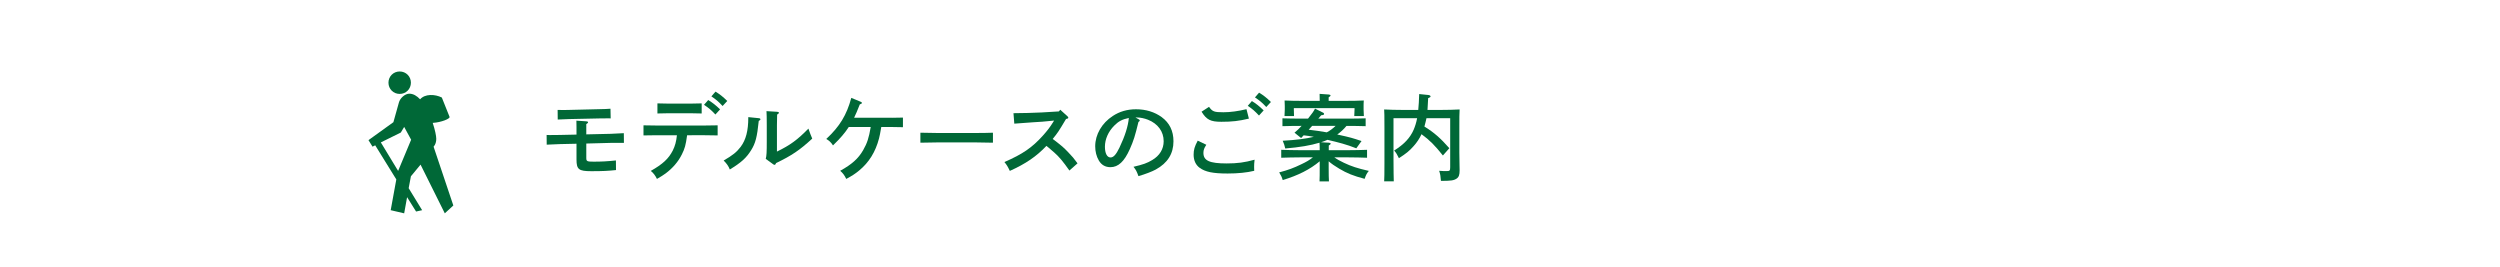 <?xml version="1.0" encoding="utf-8"?>
<!-- Generator: Adobe Illustrator 16.0.4, SVG Export Plug-In . SVG Version: 6.00 Build 0)  -->
<!DOCTYPE svg PUBLIC "-//W3C//DTD SVG 1.1//EN" "http://www.w3.org/Graphics/SVG/1.1/DTD/svg11.dtd">
<svg version="1.1" id="レイヤー_1" xmlns="http://www.w3.org/2000/svg" xmlns:xlink="http://www.w3.org/1999/xlink" x="0px"
	 y="0px" width="375px" height="40px" viewBox="0 0 375 40" enable-background="new 0 0 375 40" xml:space="preserve">
<rect opacity="0.6" fill="none" width="375" height="40"/>
<g>
	<g>
		<path fill="#006837" d="M87.946,23.717c0,0.477,0.126,0.532,1.093,0.532c1.176,0,2.017-0.042,3.348-0.183L92.4,25.51
			c-1.219,0.126-1.989,0.168-3.712,0.168c-1.877,0-2.213-0.266-2.213-1.751V21.56l-2.508,0.056
			c-0.603,0.015-1.387,0.057-1.961,0.084l-0.014-1.457c0.224,0.015,0.322,0.015,0.406,0.015c0.35,0,1.232,0,1.555-0.015l2.521-0.055
			V19.01c0-0.448,0-0.574-0.015-0.911l1.485,0.098c0.168,0.014,0.266,0.056,0.266,0.14s-0.069,0.168-0.266,0.28v1.54l3.67-0.084
			c0.574-0.014,1.415-0.056,1.961-0.098l0.014,1.457h-1.947l-3.697,0.098V23.717z M91.602,17.764
			c-0.14-0.014-0.224-0.014-0.252-0.014c-0.14,0-0.63,0-1.429,0.014l-4.58,0.098c-0.421,0.014-1.135,0.042-1.681,0.07l-0.015-1.443
			c0.252,0,0.589,0.014,0.911,0.014c0.321,0,0.616-0.014,0.756-0.014l4.595-0.112c0.729-0.014,1.204-0.028,1.667-0.07L91.602,17.764
			z"/>
		<path fill="#006837" d="M103.067,20.285c-0.211,1.498-0.337,1.975-0.785,2.871c-0.546,1.107-1.387,2.073-2.437,2.857
			c-0.364,0.267-0.659,0.449-1.303,0.826c-0.238-0.504-0.547-0.91-0.925-1.204c1.807-1.022,2.676-1.835,3.306-3.067
			c0.336-0.672,0.519-1.345,0.616-2.283h-3.054c-0.603,0-1.387,0.014-1.961,0.027V18.8c0.532,0.014,1.331,0.028,1.961,0.028h7.214
			c0.561,0,1.471-0.014,1.947-0.028v1.512c-0.504-0.014-1.415-0.027-1.947-0.027H103.067z M105.252,17.021
			c-0.406-0.014-0.994-0.028-1.4-0.028h-3.838c-0.406,0-0.995,0.014-1.401,0.028v-1.513c0.406,0.014,0.995,0.028,1.401,0.028h3.838
			c0.406,0,0.994-0.014,1.4-0.028V17.021z M106.232,15.004c0.658,0.406,1.093,0.743,1.779,1.401l-0.7,0.771
			c-0.658-0.701-0.967-0.953-1.709-1.457L106.232,15.004z M107.325,13.743c0.658,0.406,1.093,0.743,1.765,1.401l-0.7,0.756
			c-0.645-0.686-0.952-0.952-1.681-1.442L107.325,13.743z"/>
		<path fill="#006837" d="M113.896,17.735c0.084,0.014,0.168,0.084,0.168,0.154c0,0.084-0.07,0.154-0.252,0.252
			c-0.252,2.438-0.49,3.349-1.148,4.398c-0.715,1.149-1.471,1.835-3.194,2.886c-0.182-0.49-0.476-0.91-0.924-1.345
			c1.372-0.798,1.946-1.261,2.549-2.046c0.799-1.064,1.148-2.437,1.148-4.397v-0.07L113.896,17.735z M114.862,23.828
			c0.126-0.447,0.153-1.008,0.153-2.604v-2.452c0-1.079-0.014-1.681-0.042-2.101l1.611,0.098c0.168,0.014,0.252,0.056,0.252,0.154
			c0,0.07-0.07,0.14-0.266,0.267c-0.015,0.224-0.028,0.756-0.028,1.583v3.964c1.989-0.967,3.082-1.766,4.721-3.446
			c0.252,0.728,0.35,0.966,0.574,1.499c-1.877,1.737-3.096,2.549-5.421,3.67c-0.07,0.182-0.141,0.266-0.225,0.266
			c-0.056,0-0.14-0.027-0.21-0.084L114.862,23.828z"/>
		<path fill="#006837" d="M133.788,17.666c0.574,0,1.219-0.014,1.653-0.028v1.442c-0.448-0.014-1.148-0.028-1.653-0.028h-1.597
			c-0.141,0.84-0.252,1.415-0.336,1.709c-0.532,2.031-1.499,3.586-2.97,4.805c-0.589,0.49-1.064,0.798-1.947,1.273
			c-0.252-0.531-0.519-0.896-0.91-1.219c1.765-0.98,2.717-1.834,3.445-3.095c0.616-1.079,0.854-1.835,1.135-3.474h-3.292
			c-0.63,0.953-1.219,1.639-2.367,2.759c-0.294-0.462-0.588-0.728-1.009-0.966c2.018-1.877,3.054-3.586,3.755-6.164l1.387,0.575
			c0.153,0.056,0.195,0.098,0.195,0.182c0,0.098-0.056,0.126-0.308,0.224c-0.364,0.938-0.631,1.541-0.854,2.003H133.788z"/>
		<path fill="#006837" d="M148.942,21.405c-0.658-0.014-1.765-0.042-2.507-0.042h-5.869c-0.687,0-1.905,0.028-2.508,0.042v-1.499
			c0.574,0.014,1.793,0.042,2.508,0.042h5.869c0.771,0,1.877-0.014,2.507-0.042V21.405z"/>
		<path fill="#006837" d="M152.021,16.979c1.19,0,3.208-0.056,4.244-0.112l2.563-0.154l0.21-0.252l1.065,0.966
			c0.111,0.112,0.14,0.14,0.14,0.224s-0.056,0.126-0.168,0.154l-0.168,0.042c-1.177,1.975-1.233,2.045-2.003,2.998
			c0.042,0.027,0.126,0.084,0.195,0.14c1.233,0.952,1.387,1.079,2.13,1.849c0.602,0.617,0.882,0.953,1.4,1.667l-1.219,1.079
			c-0.952-1.359-1.555-2.073-2.255-2.689c-0.869-0.757-1.009-0.869-1.19-1.009c-1.499,1.583-3.096,2.675-5.491,3.754
			c-0.336-0.7-0.448-0.882-0.812-1.331c2.76-1.204,4.146-2.156,5.785-3.978c0.645-0.715,1.106-1.331,1.484-1.947
			c0.112-0.168,0.154-0.224,0.183-0.294l-1.766,0.168c-0.126,0.014-0.616,0.042-1.33,0.084c-0.673,0.042-2.228,0.154-2.872,0.21
			L152.021,16.979z"/>
		<path fill="#006837" d="M170.794,17.89c0.112,0.056,0.169,0.112,0.169,0.168c0,0.084-0.07,0.168-0.196,0.238
			c-0.505,2.087-0.729,2.802-1.289,4.062c-0.826,1.863-1.737,2.719-2.913,2.719c-0.771,0-1.345-0.337-1.737-0.995
			c-0.364-0.616-0.546-1.358-0.546-2.144c0-1.75,0.994-3.474,2.633-4.538c1.022-0.672,2.171-1.009,3.488-1.009
			c1.484,0,2.787,0.406,3.852,1.177c1.177,0.869,1.766,2.073,1.766,3.628c0,1.85-0.869,3.25-2.647,4.23
			c-0.561,0.309-1.625,0.715-2.605,0.994c-0.267-0.729-0.364-0.924-0.743-1.4c1.472-0.35,2.031-0.547,2.802-1.009
			c1.121-0.658,1.724-1.653,1.724-2.829c0-1.443-0.869-2.634-2.354-3.222c-0.532-0.21-1.148-0.336-1.597-0.336h-0.28L170.794,17.89z
			 M167.139,18.842c-0.896,0.896-1.401,2.044-1.401,3.166c0,0.994,0.322,1.611,0.841,1.611c0.448,0,0.841-0.435,1.345-1.485
			c0.812-1.694,1.303-3.236,1.4-4.44C168.329,17.904,167.769,18.198,167.139,18.842z"/>
		<path fill="#006837" d="M180.947,21.714c-0.321,0.49-0.434,0.798-0.434,1.218c0,1.163,0.91,1.584,3.487,1.584
			c1.598,0,2.676-0.141,4.188-0.561c-0.056,0.504-0.07,0.742-0.07,1.064c0,0.182,0,0.309,0.015,0.602
			c-1.093,0.267-2.466,0.406-3.992,0.406c-2.199,0-3.334-0.237-4.188-0.854c-0.588-0.42-0.91-1.121-0.91-1.961
			c0-0.729,0.14-1.232,0.616-2.115L180.947,21.714z M181.354,16.026c0.519,0.715,0.757,0.812,2.157,0.812
			c1.051,0,2.256-0.168,3.46-0.462l0.364,1.415c-1.513,0.364-2.535,0.476-4.132,0.476c-1.611,0-2.214-0.294-2.97-1.513
			L181.354,16.026z M187.783,15.158c0.658,0.406,1.079,0.742,1.766,1.401l-0.701,0.77c-0.645-0.686-0.966-0.966-1.681-1.457
			L187.783,15.158z M188.862,13.897c0.672,0.406,1.092,0.742,1.778,1.401l-0.7,0.756c-0.645-0.687-0.967-0.953-1.694-1.443
			L188.862,13.897z"/>
		<path fill="#006837" d="M197.955,22.526c0-0.378,0-0.743-0.027-1.121c-1.331,0.406-2.97,0.687-5.141,0.868
			c-0.043-0.279-0.238-0.882-0.379-1.162c2.018-0.111,3.46-0.294,4.665-0.588c-0.505-0.099-1.009-0.168-1.527-0.225
			c-0.126,0.141-0.252,0.28-0.378,0.406l-0.994-0.798c0.392-0.308,0.728-0.658,1.064-1.022h-0.07c-0.784,0-2.045,0.014-2.802,0.042
			V17.75c0.729,0.028,1.989,0.042,2.802,0.042h1.036c0.238-0.294,0.463-0.588,0.687-0.896c0.126-0.196,0.267-0.392,0.364-0.602
			l1.232,0.616c0.07,0.028,0.127,0.098,0.127,0.182c0,0.112-0.099,0.168-0.435,0.196c-0.154,0.182-0.294,0.351-0.435,0.504h4.301
			c0.882,0,2.087-0.014,2.802-0.042v1.177c-0.743-0.028-1.947-0.042-2.802-0.042h-0.07c-0.406,0.49-0.868,0.924-1.387,1.289
			l0.126,0.028c1.919,0.42,2.157,0.504,3.516,0.952l-0.784,1.093c-1.429-0.574-2.703-0.896-4.328-1.275
			c-0.322,0.141-0.631,0.267-0.967,0.365l1.205,0.069c0.154,0.015,0.238,0.07,0.238,0.14c0,0.085-0.084,0.169-0.28,0.281v0.7h2.955
			c0.883,0,2.073-0.028,2.788-0.056v1.189c-0.743-0.027-1.934-0.056-2.788-0.056h-2.115c0.406,0.294,0.841,0.532,1.429,0.812
			c1.121,0.532,2.018,0.827,3.74,1.219c-0.308,0.378-0.406,0.546-0.63,1.19c-1.737-0.462-2.634-0.826-3.811-1.526
			c-0.672-0.393-1.162-0.743-1.583-1.106v0.952c0,0.98,0.015,1.653,0.042,2.06h-1.414c0.027-0.505,0.027-1.163,0.027-2.06v-0.952
			c-1.456,1.219-3.249,2.129-5.547,2.815c-0.14-0.462-0.252-0.7-0.532-1.149c1.331-0.35,2.171-0.658,3.32-1.219
			c0.742-0.35,1.204-0.615,1.736-1.036h-1.961c-0.771,0-2.031,0.028-2.787,0.056v-1.189c0.714,0.027,1.989,0.056,2.787,0.056
			H197.955z M197.955,14.99c0-0.393,0-0.701-0.014-0.911l1.373,0.098c0.168,0.014,0.266,0.07,0.266,0.14
			c0,0.084-0.084,0.168-0.28,0.28v0.532h2.479c0.967,0,2.06-0.014,2.788-0.056c-0.028,0.378-0.028,0.602-0.028,0.826v0.519
			c0,0.308,0.014,0.644,0.042,0.995h-1.442c0.027-0.309,0.042-0.714,0.042-0.995v-0.196h-9.105v0.196
			c0,0.28,0.015,0.686,0.028,0.995h-1.429c0.027-0.351,0.042-0.687,0.042-0.995V15.9c0-0.224-0.015-0.448-0.028-0.826
			c0.715,0.042,1.821,0.056,2.773,0.056h2.493V14.99z M196.821,18.884c-0.169,0.196-0.337,0.378-0.519,0.574
			c0.91,0.112,1.82,0.224,2.717,0.392c0.491-0.252,0.925-0.588,1.317-0.966H196.821z"/>
		<path fill="#006837" d="M212.737,16.489c0.07-0.658,0.112-1.429,0.141-2.381l1.373,0.14c0.168,0.014,0.336,0.112,0.336,0.21
			c0,0.098-0.099,0.168-0.364,0.266c-0.028,0.756-0.07,1.316-0.098,1.765h2.03c0.953,0,2.046-0.028,2.788-0.07
			c-0.042,0.504-0.042,1.358-0.042,2.731v3.74c0,0.406,0.014,1.051,0.027,1.82c0,0.309,0.015,0.645,0.015,0.826
			c0,0.701-0.112,1.023-0.463,1.262c-0.406,0.266-0.826,0.336-2.339,0.336c-0.056-0.742-0.098-0.98-0.267-1.514
			c0.49,0.043,0.729,0.043,1.135,0.043c0.448,0,0.519-0.07,0.519-0.574v-7.354h-3.558c-0.084,0.406-0.196,0.827-0.309,1.247
			c1.429,0.882,2.396,1.723,3.74,3.25l-0.967,1.092c-1.204-1.513-1.961-2.283-3.207-3.193c-0.309,0.658-0.687,1.232-1.177,1.779
			c-0.659,0.742-1.093,1.092-2.214,1.82c-0.266-0.561-0.406-0.799-0.714-1.148c1.499-0.938,2.396-1.904,2.928-3.124
			c0.224-0.532,0.392-1.064,0.518-1.723h-3.544v6.163c0,1.836,0.028,2.718,0.042,3.307h-1.442c0.028-0.519,0.042-1.135,0.042-2.732
			V19.15c0-1.821-0.014-2.297-0.042-2.731c0.742,0.042,1.835,0.07,2.787,0.07H212.737z"/>
	</g>
</g>
<g>
	<path fill="#006837" d="M63.083,24.693L66.72,32L68,30.822l-2.963-8.821c0,0,0.404-0.371,0.404-1.179
		c0-0.436-0.191-1.36-0.533-2.388c1.297-0.077,2.659-0.64,2.524-0.911l-1.158-2.895c-1.04-0.52-2.541-0.565-3.256,0.269
		c-0.483-0.513-1.026-0.843-1.618-0.843c-0.661,0-1.394,0.676-1.567,1.331l-0.823,2.945l-3.737,2.692l0.606,0.978l0.403-0.202
		l3.165,5.118l-0.842,4.612L60.626,32l0.438-2.424l1.347,2.154l0.909-0.201l-2.02-3.3l0.336-1.785L63.083,24.693z M59.718,25.637
		l-2.593-4.276l2.996-1.48l0.505-0.842l1.044,1.919L59.718,25.637z"/>
	<path fill="#006837" d="M59.952,14.088c0.943,0,1.684-0.741,1.684-1.684c0-0.942-0.74-1.683-1.684-1.683
		c-0.942,0-1.683,0.74-1.683,1.683C58.27,13.348,59.01,14.088,59.952,14.088z"/>
</g>
</svg>
